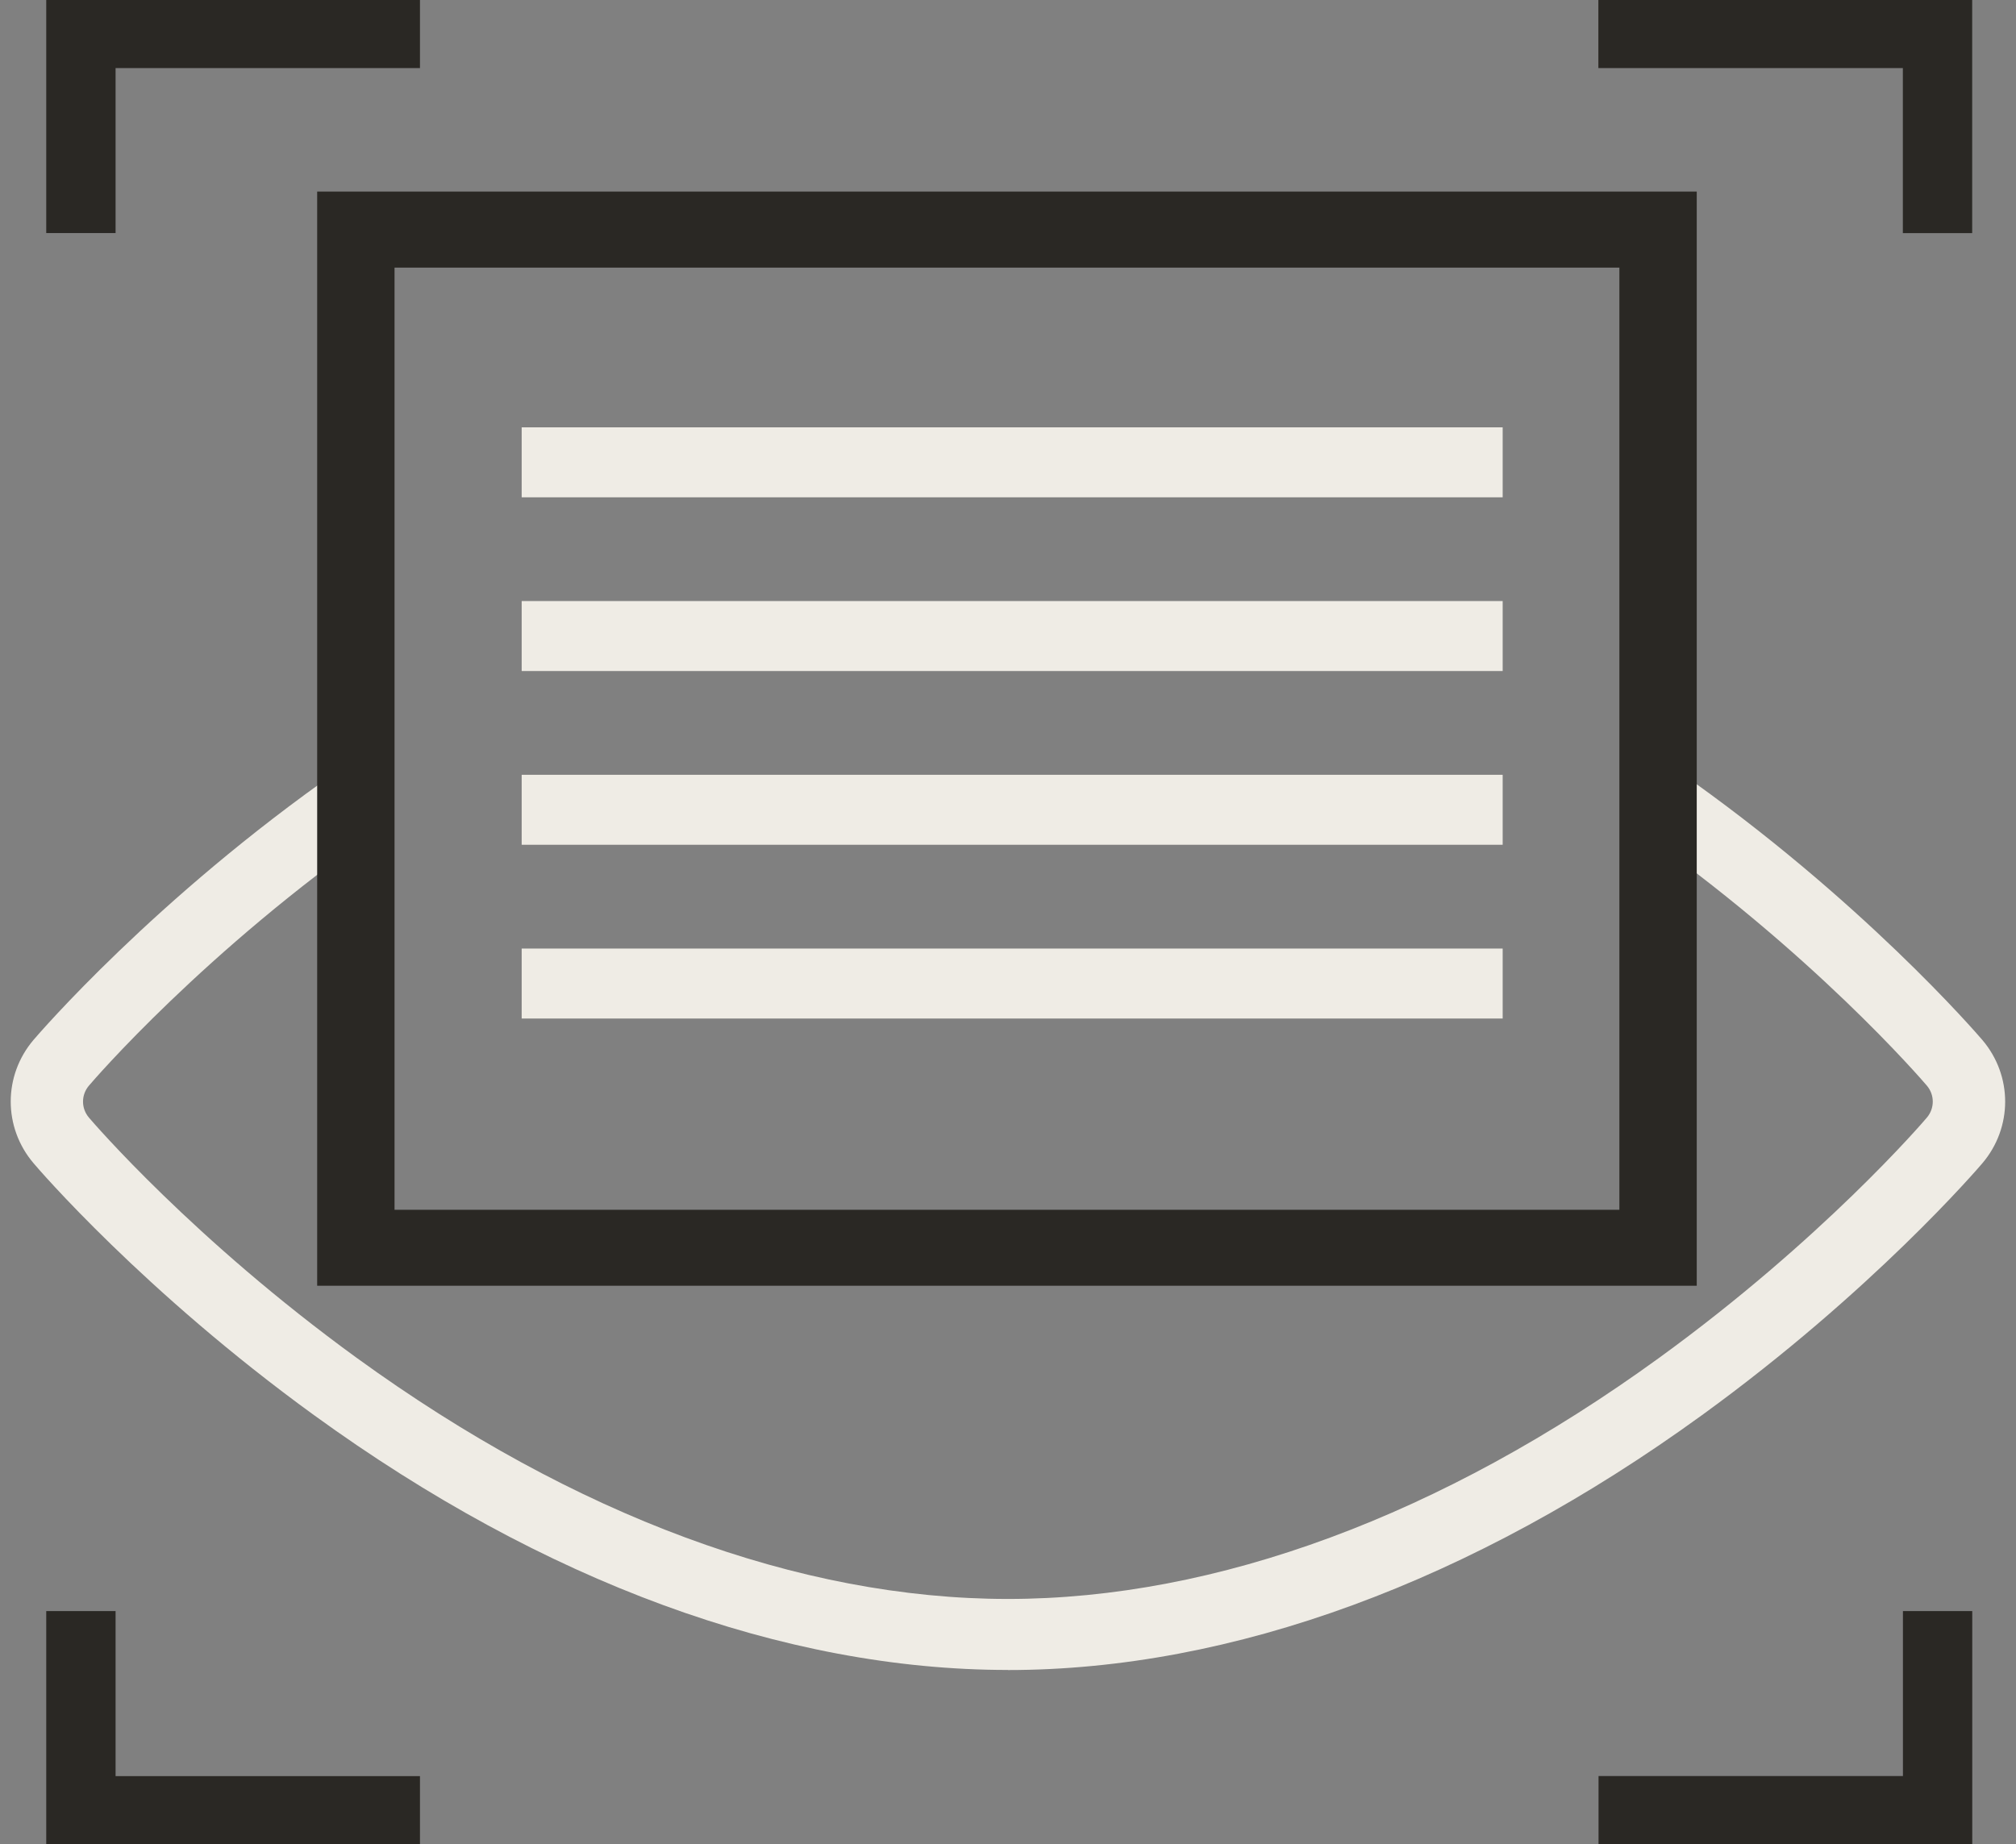 <svg xmlns="http://www.w3.org/2000/svg" width="94" height="86" viewBox="0 0 94 86" fill="none"><rect x="0" y="0" width="94" height="86" fill="#808080" stroke="none"/><g id="Livello_1" clip-path="url(#clip0_3387_10891)"><path id="Vector" d="M46.999 77.875C36.544 77.875 25.355 73.765 14.634 65.987C6.699 60.231 1.768 54.489 1.566 54.246C0.145 52.578 0.145 50.159 1.566 48.49C1.795 48.225 7.221 41.906 15.797 35.921L17.75 38.624C9.523 44.366 4.367 50.368 4.15 50.623C3.778 51.057 3.778 51.687 4.15 52.121C4.345 52.35 9.024 57.797 16.637 63.325C26.772 70.679 37.268 74.564 46.995 74.564C56.722 74.564 67.218 70.679 77.354 63.325C84.97 57.8 89.646 52.353 89.841 52.121C90.212 51.687 90.212 51.057 89.841 50.623C89.624 50.368 84.46 44.358 76.218 38.609L78.172 35.906C86.766 41.902 92.2 48.229 92.428 48.494C93.85 50.162 93.85 52.582 92.428 54.25C92.222 54.493 87.295 60.235 79.36 65.991C68.639 73.769 57.45 77.879 46.995 77.879L46.999 77.875Z" fill="#EFECE5"></path><path id="Vector_2" d="M74.531 3.175H88.724V10.871H91.957V0H74.527V3.175H74.531Z" fill="#2A2824"></path><path id="Vector_3" d="M19.582 0H2.156V10.868H5.389V3.175H19.582V0Z" fill="#2A2824"></path><path id="Vector_4" d="M19.582 82.826H5.389V75.129H2.156V86H19.582V82.826Z" fill="#2A2824"></path><path id="Vector_5" d="M74.531 85.997H91.96V75.129H88.728V82.822H74.535V85.997H74.531Z" fill="#2A2824"></path><path id="Vector_6" d="M14.789 59.958H79.114V8.934H14.789V59.958ZM75.507 12.48V56.416H18.396V12.48H75.507Z" fill="#2A2824"></path><path id="Vector_7" d="M70.065 19.928H24.324V23.191H70.065V19.928Z" fill="#EFECE5"></path><path id="Vector_8" d="M70.065 28.029H24.324V31.292H70.065V28.029Z" fill="#EFECE5"></path><path id="Vector_9" d="M70.065 36.131H24.324V39.394H70.065V36.131Z" fill="#EFECE5"></path><path id="Vector_10" d="M70.065 44.234H24.324V47.497H70.065V44.234Z" fill="#EFECE5"></path></g><defs><clipPath id="clip0_3387_10891"><rect width="93" height="86" fill="white" transform="translate(0.5)"></rect></clipPath></defs></svg>
